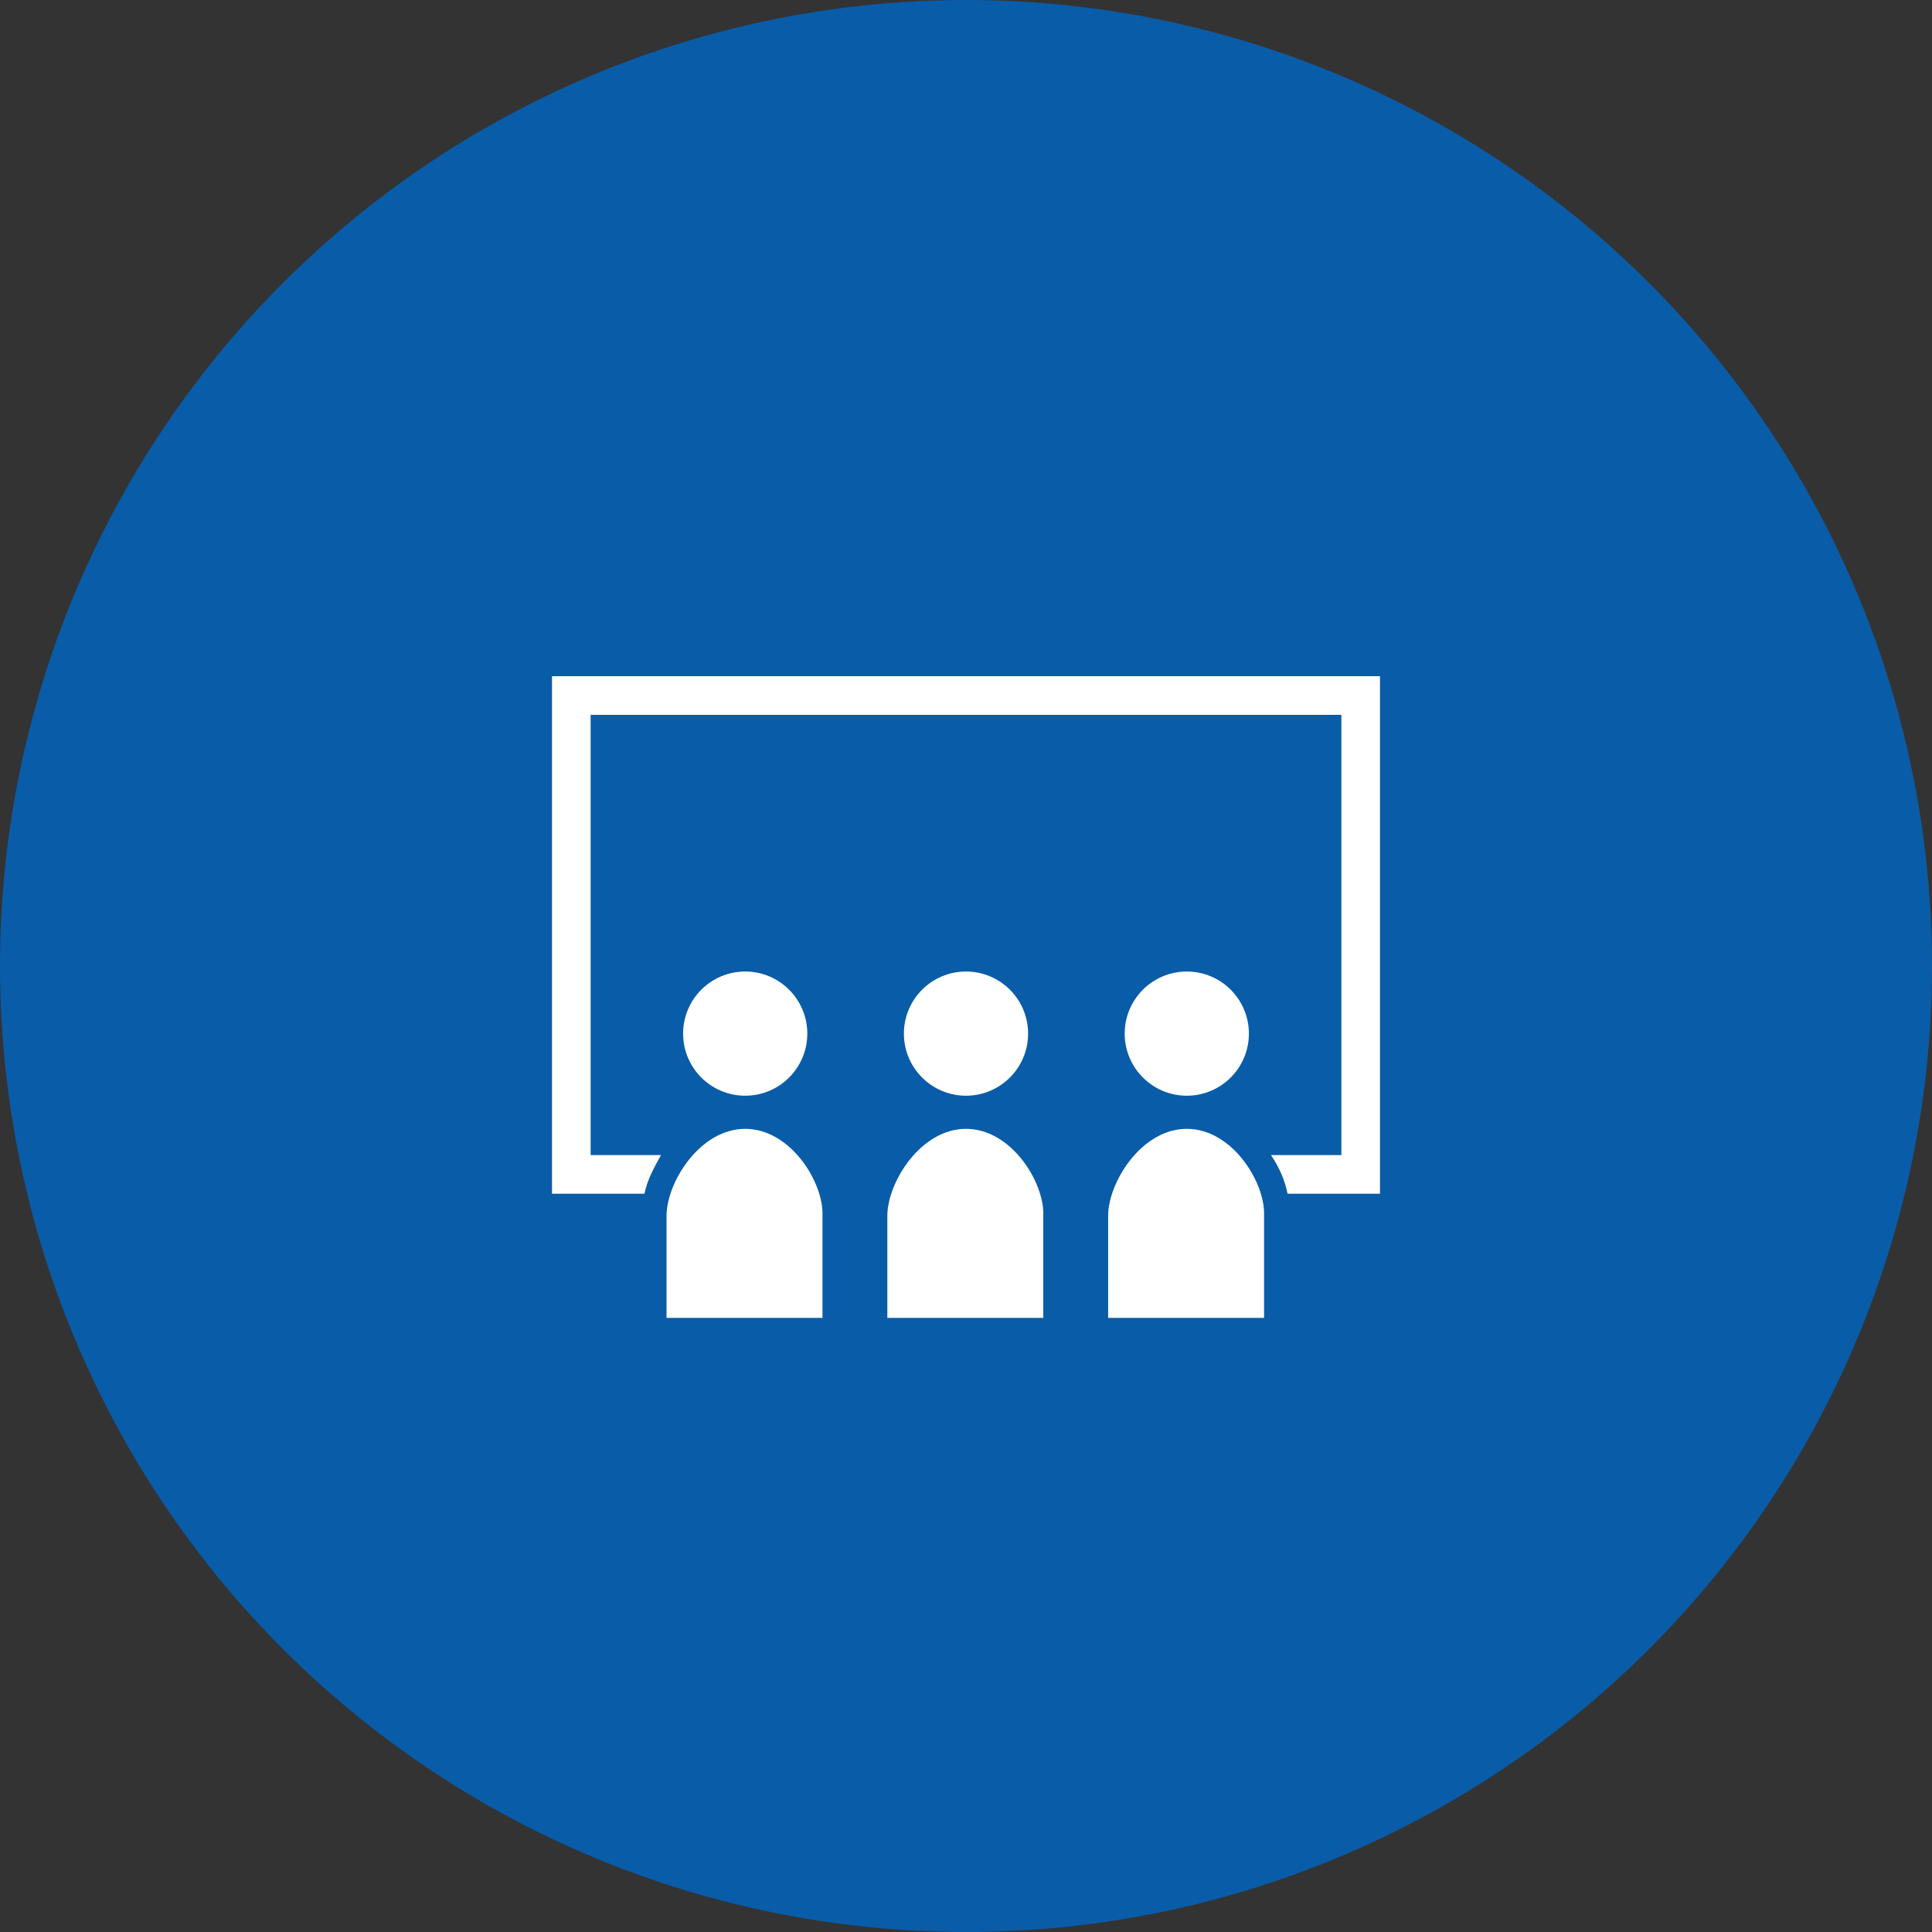 <?xml version="1.0" encoding="utf-8"?>
<!-- Generator: Adobe Illustrator 21.1.0, SVG Export Plug-In . SVG Version: 6.00 Build 0)  -->
<svg version="1.1" id="レイヤー_1" xmlns="http://www.w3.org/2000/svg" xmlns:xlink="http://www.w3.org/1999/xlink" x="0px"
	 y="0px" viewBox="0 0 140 140" style="enable-background:new 0 0 140 140;" xml:space="preserve">
<rect x="0" y="0" width="140" height="140" fill="#333333" stroke="none"/>
<style type="text/css">
	.st0{fill:#095CA8;}
	.st1{fill:#FFFFFF;}
	.st2{fill:none;}
</style>
<title>icon_facility_hours</title>
<circle class="st0" cx="70" cy="70" r="70"/>
<circle class="st1" cx="54" cy="74.9" r="4.5"/>
<path class="st1" d="M54,81.8c-3.3,0-5.7,3.9-5.7,6.3v7.4h11.3v-7.4C59.7,85.7,57.3,81.8,54,81.8z"/>
<circle class="st1" cx="70" cy="74.9" r="4.5"/>
<path class="st1" d="M70,81.8c-3.3,0-5.7,3.9-5.7,6.3v7.4h11.3v-7.4C75.7,85.7,73.3,81.8,70,81.8z"/>
<circle class="st1" cx="86" cy="74.9" r="4.5"/>
<path class="st1" d="M40,49v37.5h6.7c0.2-1,0.7-1.9,1.2-2.8h-5.1V51.8h54.4v31.9h-5.1c0.6,0.9,1,1.8,1.2,2.8h6.7V49H40z"/>
<path class="st1" d="M86,81.8c-3.3,0-5.7,3.9-5.7,6.3v7.4h11.3v-7.4C91.7,85.7,89.3,81.8,86,81.8z"/>
<rect class="st2" width="140" height="140"/>
</svg>
